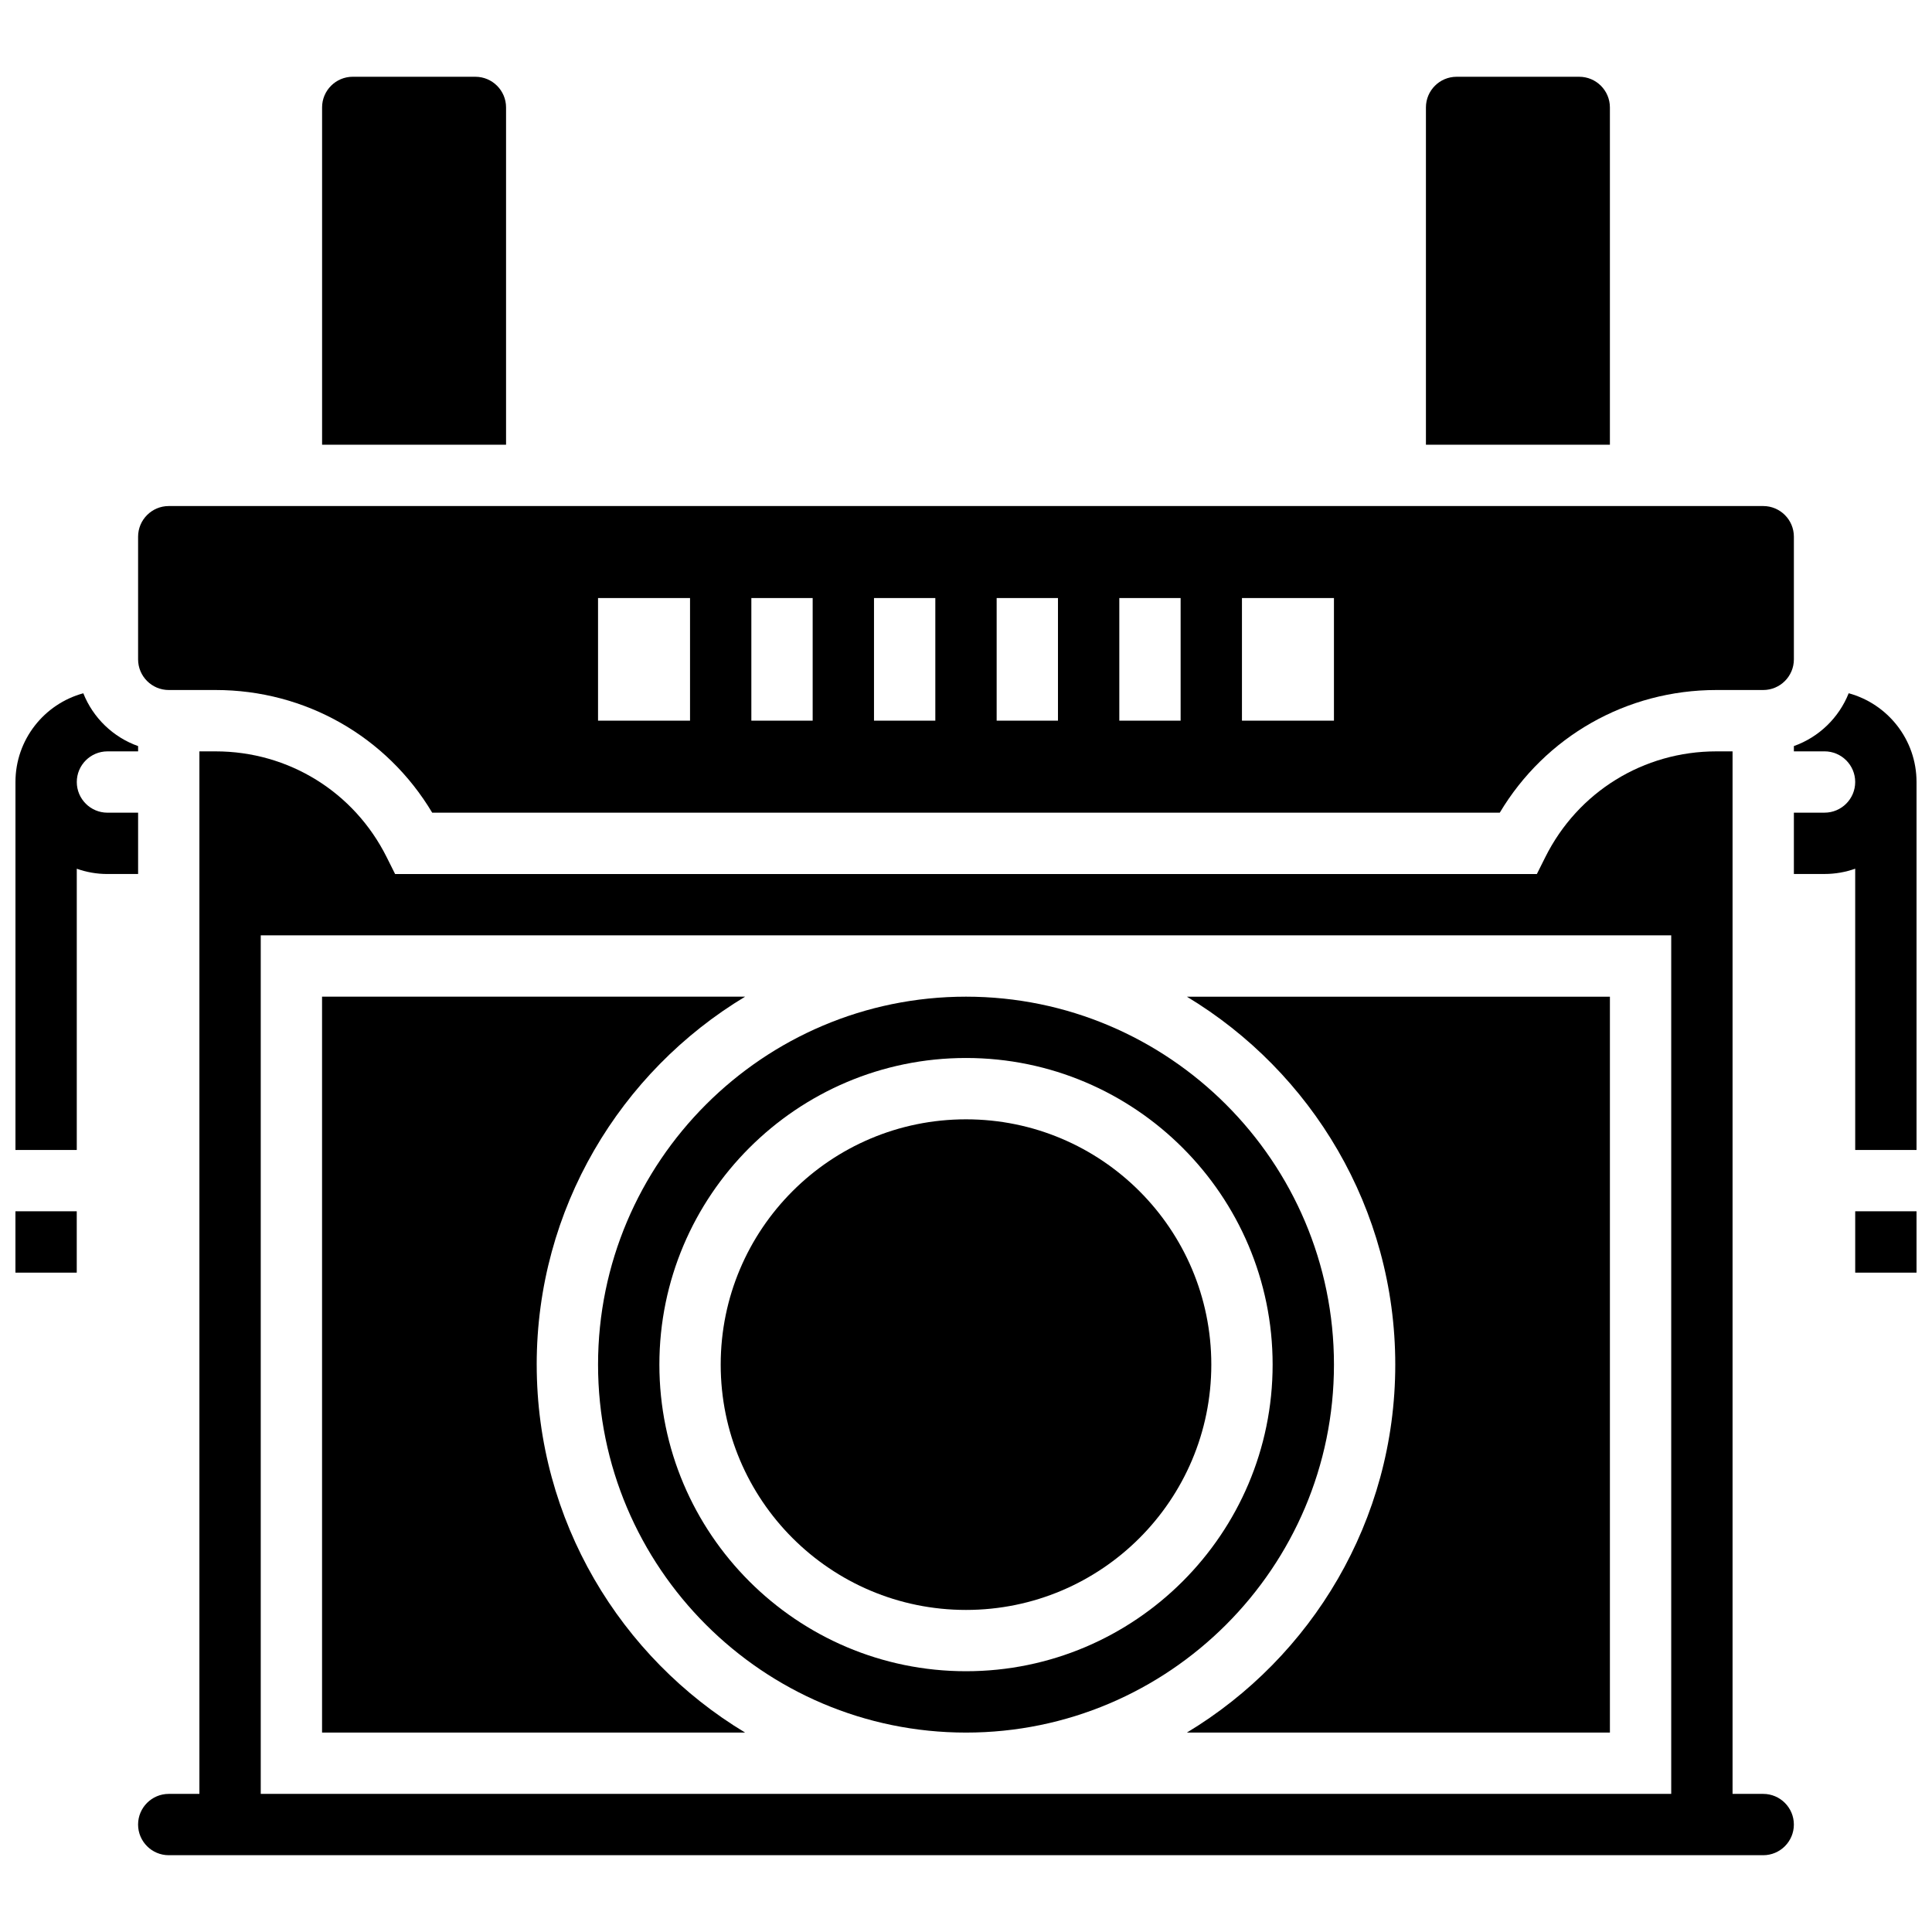 <?xml version="1.0" encoding="UTF-8"?>
<!-- Uploaded to: ICON Repo, www.iconrepo.com, Generator: ICON Repo Mixer Tools -->
<svg width="800px" height="800px" version="1.1" viewBox="144 144 512 512" xmlns="http://www.w3.org/2000/svg">
 <defs>
  <clipPath id="d">
   <path d="m148.09 327h32.906v122h-32.906z"/>
  </clipPath>
  <clipPath id="c">
   <path d="m148.09 465h16.906v17h-16.906z"/>
  </clipPath>
  <clipPath id="b">
   <path d="m619 327h32.902v122h-32.902z"/>
  </clipPath>
  <clipPath id="a">
   <path d="m635 465h16.902v17h-16.902z"/>
  </clipPath>
 </defs>
 <g clip-path="url(#d)">
  <path d="m180.6 375.62v-16.25h-8.125c-4.481 0-8.125-3.644-8.125-8.125 0-4.481 3.644-8.125 8.125-8.125h8.125v-1.398c-6.625-2.348-11.934-7.488-14.523-13.996-10.348 2.812-17.98 12.289-17.98 23.516v97.512h16.25v-74.531c2.543 0.902 5.277 1.398 8.125 1.398z"/>
 </g>
 <g clip-path="url(#c)">
  <path d="m148.09 465.01h16.25v16.25h-16.25z"/>
 </g>
 <g clip-path="url(#b)">
  <path d="m633.92 327.72c-2.59 6.504-7.898 11.648-14.523 13.996v1.398h8.125c4.481 0 8.125 3.644 8.125 8.125 0 4.481-3.644 8.125-8.125 8.125h-8.125v16.25h8.125c2.848 0 5.582-0.496 8.125-1.398l0.004 74.535h16.25v-97.512c0-11.227-7.633-20.703-17.98-23.52z"/>
 </g>
 <g clip-path="url(#a)">
  <path d="m635.65 465.01h16.25v16.25h-16.25z"/>
 </g>
 <path d="m513.76 505.64c0 41.336-22.164 77.59-55.227 97.512h112.11v-195.02h-112.11c33.062 19.922 55.227 56.176 55.227 97.512z"/>
 <path d="m465.01 505.64c0 35.902-29.105 65.008-65.008 65.008s-65.008-29.105-65.008-65.008c0-35.902 29.105-65.008 65.008-65.008s65.008 29.105 65.008 65.008"/>
 <path d="m278.11 172.47c0-4.481-3.644-8.125-8.125-8.125l-32.504-0.004c-4.481 0-8.125 3.644-8.125 8.125v89.387h48.754z"/>
 <path d="m302.49 505.64c0 53.77 43.742 97.512 97.512 97.512s97.512-43.742 97.512-97.512-43.742-97.512-97.512-97.512-97.512 43.742-97.512 97.512zm97.512-81.262c44.805 0 81.258 36.453 81.258 81.258 0 44.805-36.453 81.258-81.258 81.258s-81.258-36.453-81.258-81.258c-0.004-44.805 36.449-81.258 81.258-81.258z"/>
 <path d="m570.64 172.47c0-4.481-3.644-8.125-8.125-8.125h-32.504c-4.481 0-8.125 3.644-8.125 8.125v89.387h48.754z"/>
 <path d="m611.27 619.4h-8.125v-276.28h-4.289c-19.32 0-36.688 10.734-45.324 28.012l-2.246 4.492h-302.58l-2.246-4.492c-8.641-17.277-26.008-28.012-45.324-28.012h-4.293v276.28h-8.125c-4.481 0-8.125 3.644-8.125 8.125 0 4.481 3.644 8.125 8.125 8.125h422.55c4.481 0 8.125-3.644 8.125-8.125 0-4.477-3.644-8.125-8.125-8.125zm-24.379 0h-373.79v-227.53h373.79z"/>
 <path d="m188.72 326.86h12.414c23.793 0 45.348 12.332 57.402 32.504h282.92c12.051-20.172 33.605-32.504 57.402-32.504h12.414c4.481 0 8.125-3.644 8.125-8.125v-32.504c0-4.481-3.644-8.125-8.125-8.125h-422.55c-4.481 0-8.125 3.644-8.125 8.125v32.504c0 4.481 3.644 8.125 8.125 8.125zm308.79-24.375v32.504h-24.379v-32.504zm-40.633 0v32.504h-16.25v-32.504zm-32.504 0v32.504h-16.25v-32.504zm-32.504 0v32.504h-16.25v-32.504zm-32.504 0v32.504h-16.25v-32.504zm-56.879 0h24.379v32.504h-24.379z"/>
 <path d="m286.23 505.64c0-41.336 22.164-77.59 55.227-97.512h-112.11v195.02h112.11c-33.059-19.922-55.223-56.176-55.223-97.512z"/>
</svg>